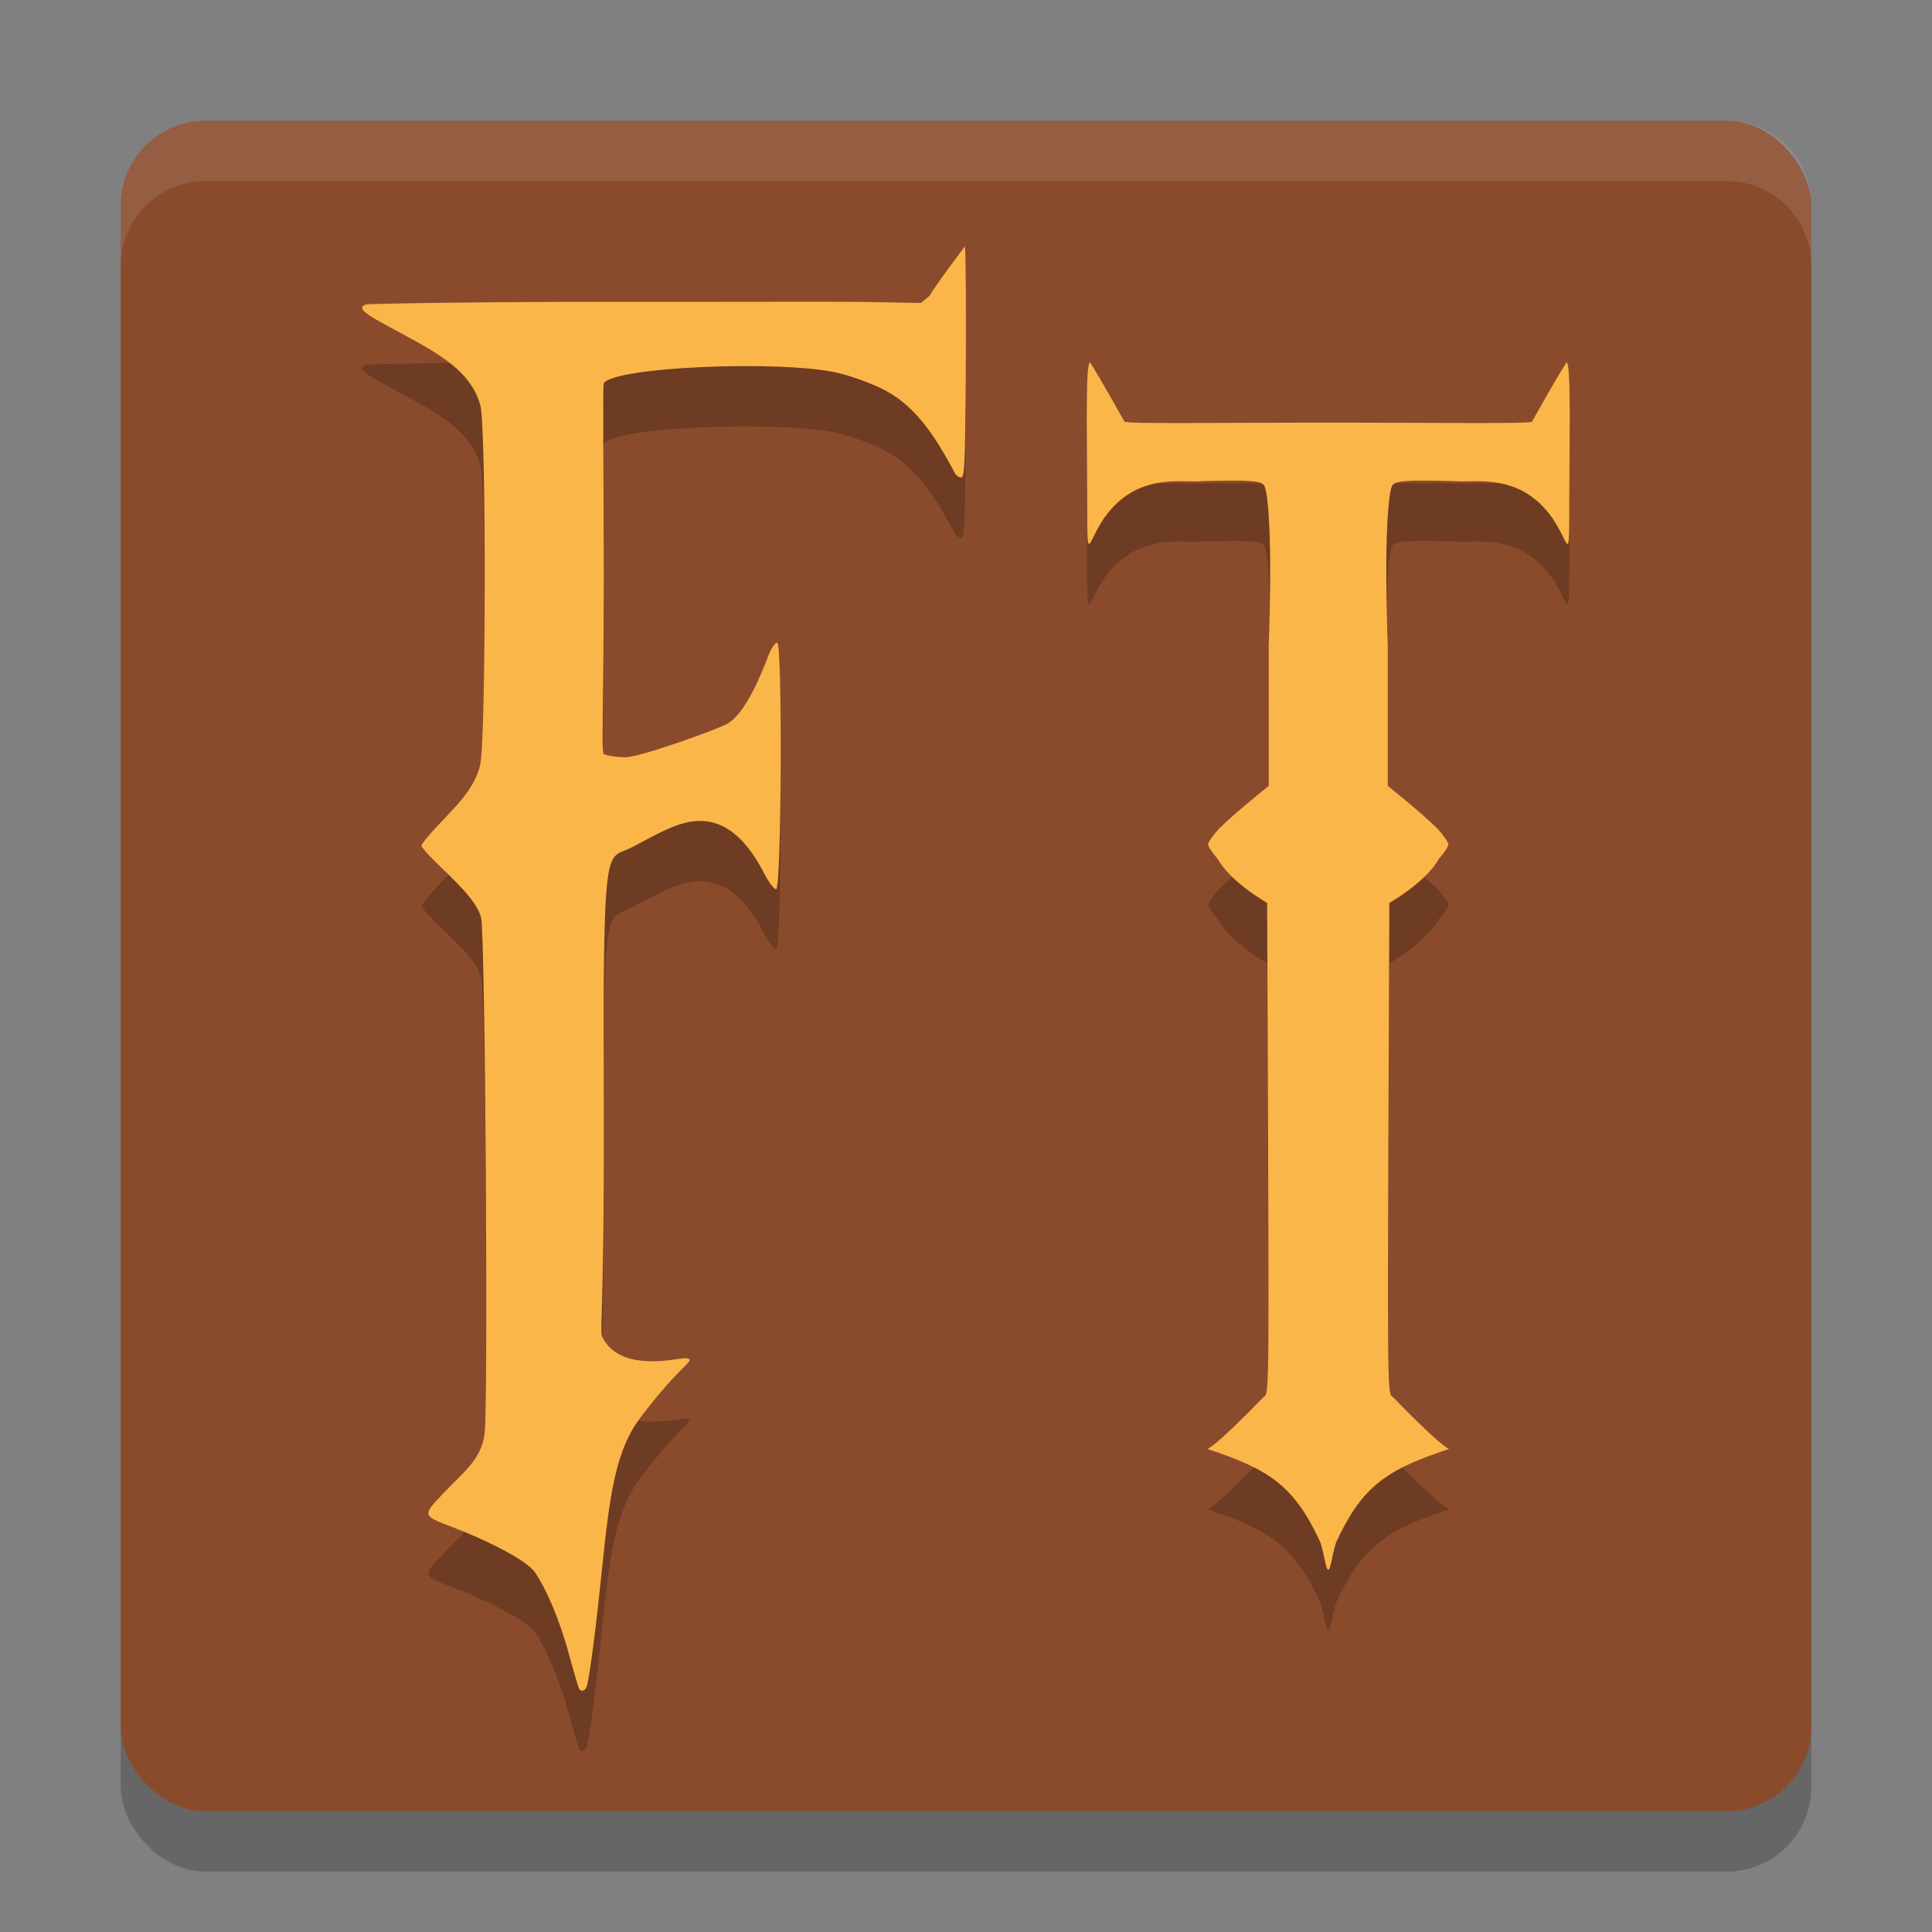 <svg xmlns="http://www.w3.org/2000/svg" width="32" height="32" version="1">
 <rect width="100%" height="100%" fill="#808080" stroke="none"/>
 <rect style="opacity:0.2" width="28" height="28" x="2" y="3" rx="1.4" ry="1.4"/>
 <rect style="fill:#8a4b2c" width="28" height="28" x="2" y="2" rx="1.4" ry="1.4"/>
 <path style="opacity:0.2" d="m 9.72,28.929 c 0.015,-0.04 0.06,-0.315 0.099,-0.612 0.235,-1.78 0.218,-2.921 0.681,-3.681 0.085,-0.14 0.328,-0.45 0.539,-0.688 0.211,-0.239 0.384,-0.388 0.384,-0.417 0,-0.037 -0.061,-0.043 -0.198,-0.021 C 10.573,23.613 10.179,23.494 10,23.188 c -0.093,-0.159 0.012,0.045 0,-3.87 -0.014,-4.499 0.034,-4.068 0.446,-4.275 0.298,-0.15 0.67,-0.383 0.999,-0.435 0.56,-0.089 0.94,0.326 1.218,0.867 0.076,0.148 0.163,0.26 0.194,0.25 0.088,-0.029 0.104,-4.081 0.016,-4.081 -0.035,0 -0.102,0.097 -0.147,0.217 -0.116,0.302 -0.39,0.999 -0.717,1.145 -0.341,0.152 -1.429,0.536 -1.656,0.536 -0.092,0 -0.322,-0.025 -0.353,-0.055 -0.042,-0.042 -5.4e-4,-0.753 0,-2.92 4.66e-4,-1.576 -0.02,-3.19 0,-3.22 0.175,-0.273 2.917,-0.386 3.865,-0.175 0.192,0.043 0.517,0.158 0.722,0.255 0.532,0.254 0.866,0.723 1.23,1.411 0.02,0.038 0.066,0.069 0.101,0.069 0.054,0 0.067,-0.119 0.078,-1.62 0.007,-0.99 10e-4,-2.149 -0.014,-2.208 0,0 -0.515,0.681 -0.582,0.816 L 15.255,6.016 14.362,6 C 13.871,5.992 11.723,6.001 9.955,5.999 8.186,5.997 6.103,6.026 6.06,6.043 5.904,6.102 6.061,6.201 6.46,6.418 c 0.688,0.374 1.332,0.673 1.499,1.297 0.098,0.365 0.094,5.541 -0.004,5.956 -0.095,0.401 -0.416,0.694 -0.717,1.017 -0.141,0.152 -0.257,0.294 -0.257,0.317 0,0.023 0.116,0.155 0.259,0.294 0.286,0.279 0.66,0.616 0.731,0.899 0.068,0.269 0.12,8.121 0.057,8.554 -0.063,0.431 -0.34,0.616 -0.698,0.996 -0.335,0.355 -0.335,0.354 0.177,0.548 0.418,0.158 1.203,0.515 1.362,0.753 0.166,0.248 0.382,0.711 0.558,1.354 0.08,0.292 0.155,0.546 0.167,0.566 0.035,0.058 0.097,0.039 0.127,-0.038 z"/>
 <path style="fill:#fbb64a" d="m 9.72,27.929 c 0.015,-0.04 0.06,-0.315 0.099,-0.612 0.235,-1.78 0.218,-2.921 0.681,-3.681 0.085,-0.14 0.328,-0.45 0.539,-0.688 0.211,-0.239 0.384,-0.388 0.384,-0.417 0,-0.037 -0.061,-0.043 -0.198,-0.021 C 10.573,22.614 10.179,22.495 10,22.189 c -0.093,-0.159 0.012,0.045 0,-3.87 -0.014,-4.499 0.034,-4.068 0.446,-4.275 0.298,-0.15 0.67,-0.383 0.999,-0.435 0.56,-0.089 0.94,0.326 1.218,0.867 0.076,0.148 0.163,0.26 0.194,0.25 0.088,-0.029 0.104,-4.081 0.016,-4.081 -0.035,0 -0.102,0.097 -0.147,0.217 -0.116,0.302 -0.39,0.999 -0.717,1.145 -0.341,0.152 -1.429,0.536 -1.656,0.536 -0.092,0 -0.322,-0.025 -0.353,-0.055 -0.042,-0.042 -5.4e-4,-0.753 0,-2.92 4.66e-4,-1.576 -0.02,-3.19 0,-3.22 0.175,-0.273 2.917,-0.386 3.865,-0.175 0.192,0.043 0.517,0.158 0.722,0.255 0.532,0.254 0.866,0.723 1.23,1.411 0.02,0.038 0.066,0.069 0.101,0.069 0.054,0 0.067,-0.119 0.078,-1.62 0.007,-0.99 10e-4,-2.149 -0.014,-2.208 0,0 -0.515,0.681 -0.582,0.816 l -0.146,0.122 -0.893,-0.016 c -0.491,-0.009 -2.639,2.309e-4 -4.407,-0.002 -1.768,-0.002 -3.852,0.027 -3.895,0.044 -0.157,0.06 4.874e-4,0.159 0.399,0.376 0.688,0.374 1.332,0.673 1.499,1.297 0.098,0.365 0.094,5.541 -0.004,5.956 -0.095,0.401 -0.416,0.694 -0.717,1.017 -0.141,0.152 -0.257,0.294 -0.257,0.317 0,0.023 0.116,0.155 0.259,0.294 0.286,0.279 0.66,0.616 0.731,0.899 0.068,0.269 0.12,8.121 0.057,8.554 -0.063,0.431 -0.34,0.616 -0.698,0.996 -0.335,0.355 -0.335,0.354 0.177,0.548 0.418,0.158 1.203,0.515 1.362,0.753 0.166,0.248 0.382,0.711 0.558,1.354 0.08,0.292 0.155,0.546 0.167,0.566 0.035,0.058 0.097,0.039 0.127,-0.038 z"/>
 <path style="opacity:0.2" d="m 18.053,7 c -0.049,0.03 -0.059,0.432 -0.049,1.727 0.015,1.883 -0.049,1.274 0.338,0.781 0.538,-0.686 1.254,-0.506 1.557,-0.539 0.773,-0.019 0.96,-0.01 1.033,0.062 0.075,0.074 0.145,0.941 0.082,2.666 l 0,2.32 c 0,0 -0.533,0.423 -0.824,0.709 -0.099,0.109 -0.18,0.226 -0.18,0.26 0,0.034 0.072,0.142 0.158,0.24 0.22,0.392 0.82,0.729 0.82,0.729 l 0.016,4.006 c 0.014,4.376 0.011,4.106 -0.09,4.193 0,0 -0.718,0.749 -0.914,0.846 1.027,0.338 1.438,0.61 1.871,1.549 C 21.942,26.779 21.96,27 22,27 22.04,27 22.058,26.779 22.129,26.549 22.562,25.61 22.973,25.338 24,25 c -0.196,-0.097 -0.914,-0.846 -0.914,-0.846 -0.101,-0.087 -0.104,0.182 -0.09,-4.193 l 0.016,-4.006 c 0,0 0.6,-0.337 0.82,-0.729 0.087,-0.098 0.158,-0.206 0.158,-0.24 0,-0.034 -0.081,-0.151 -0.18,-0.26 -0.291,-0.286 -0.824,-0.709 -0.824,-0.709 l 0,-2.32 c -0.063,-1.725 0.007,-2.592 0.082,-2.666 0.073,-0.073 0.26,-0.081 1.033,-0.062 0.302,0.033 1.019,-0.147 1.557,0.539 0.387,0.493 0.323,1.101 0.338,-0.781 0.01,-1.295 4.84e-4,-1.696 -0.049,-1.727 C 25.769,7.276 25.375,7.984 25.375,7.984 c -0.076,0.038 -1.463,0.015 -3.375,0.016 -1.912,-4.795e-4 -3.299,0.023 -3.375,-0.016 0,0 -0.394,-0.708 -0.572,-0.984 z"/>
 <path style="fill:#fbb64a" d="m 18.053,6 c -0.049,0.03 -0.059,0.432 -0.049,1.727 0.015,1.883 -0.049,1.274 0.338,0.781 0.538,-0.686 1.254,-0.506 1.557,-0.539 0.773,-0.019 0.96,-0.01 1.033,0.062 0.075,0.074 0.145,0.941 0.082,2.666 l 0,2.32 c 0,0 -0.533,0.423 -0.824,0.709 -0.099,0.109 -0.18,0.226 -0.18,0.26 0,0.034 0.072,0.142 0.158,0.24 0.22,0.392 0.82,0.729 0.82,0.729 l 0.016,4.006 c 0.014,4.376 0.011,4.106 -0.09,4.193 0,0 -0.718,0.749 -0.914,0.846 1.027,0.338 1.438,0.61 1.871,1.549 C 21.942,25.779 21.96,26 22,26 c 0.04,0 0.058,-0.221 0.129,-0.451 C 22.562,24.61 22.973,24.338 24,24 c -0.196,-0.097 -0.914,-0.846 -0.914,-0.846 -0.101,-0.087 -0.104,0.182 -0.09,-4.193 l 0.016,-4.006 c 0,0 0.6,-0.337 0.82,-0.729 0.087,-0.098 0.158,-0.206 0.158,-0.24 0,-0.034 -0.081,-0.151 -0.18,-0.26 -0.291,-0.286 -0.824,-0.709 -0.824,-0.709 l 0,-2.32 c -0.063,-1.725 0.007,-2.592 0.082,-2.666 0.073,-0.073 0.26,-0.081 1.033,-0.062 0.302,0.033 1.019,-0.147 1.557,0.539 0.387,0.493 0.323,1.101 0.338,-0.781 C 26.006,6.432 25.997,6.03 25.947,6 25.769,6.276 25.375,6.984 25.375,6.984 25.299,7.023 23.912,7 22,7 20.088,7 18.701,7.023 18.625,6.984 c 0,0 -0.394,-0.708 -0.572,-0.984 z"/>
 <path style="fill:#ffffff;opacity:0.1" d="M 3.4 2 C 2.625 2 2 2.625 2 3.4 L 2 4.4 C 2 3.625 2.625 3 3.4 3 L 28.6 3 C 29.375 3 30 3.625 30 4.4 L 30 3.4 C 30 2.625 29.375 2 28.6 2 L 3.4 2 z"/>
</svg>
